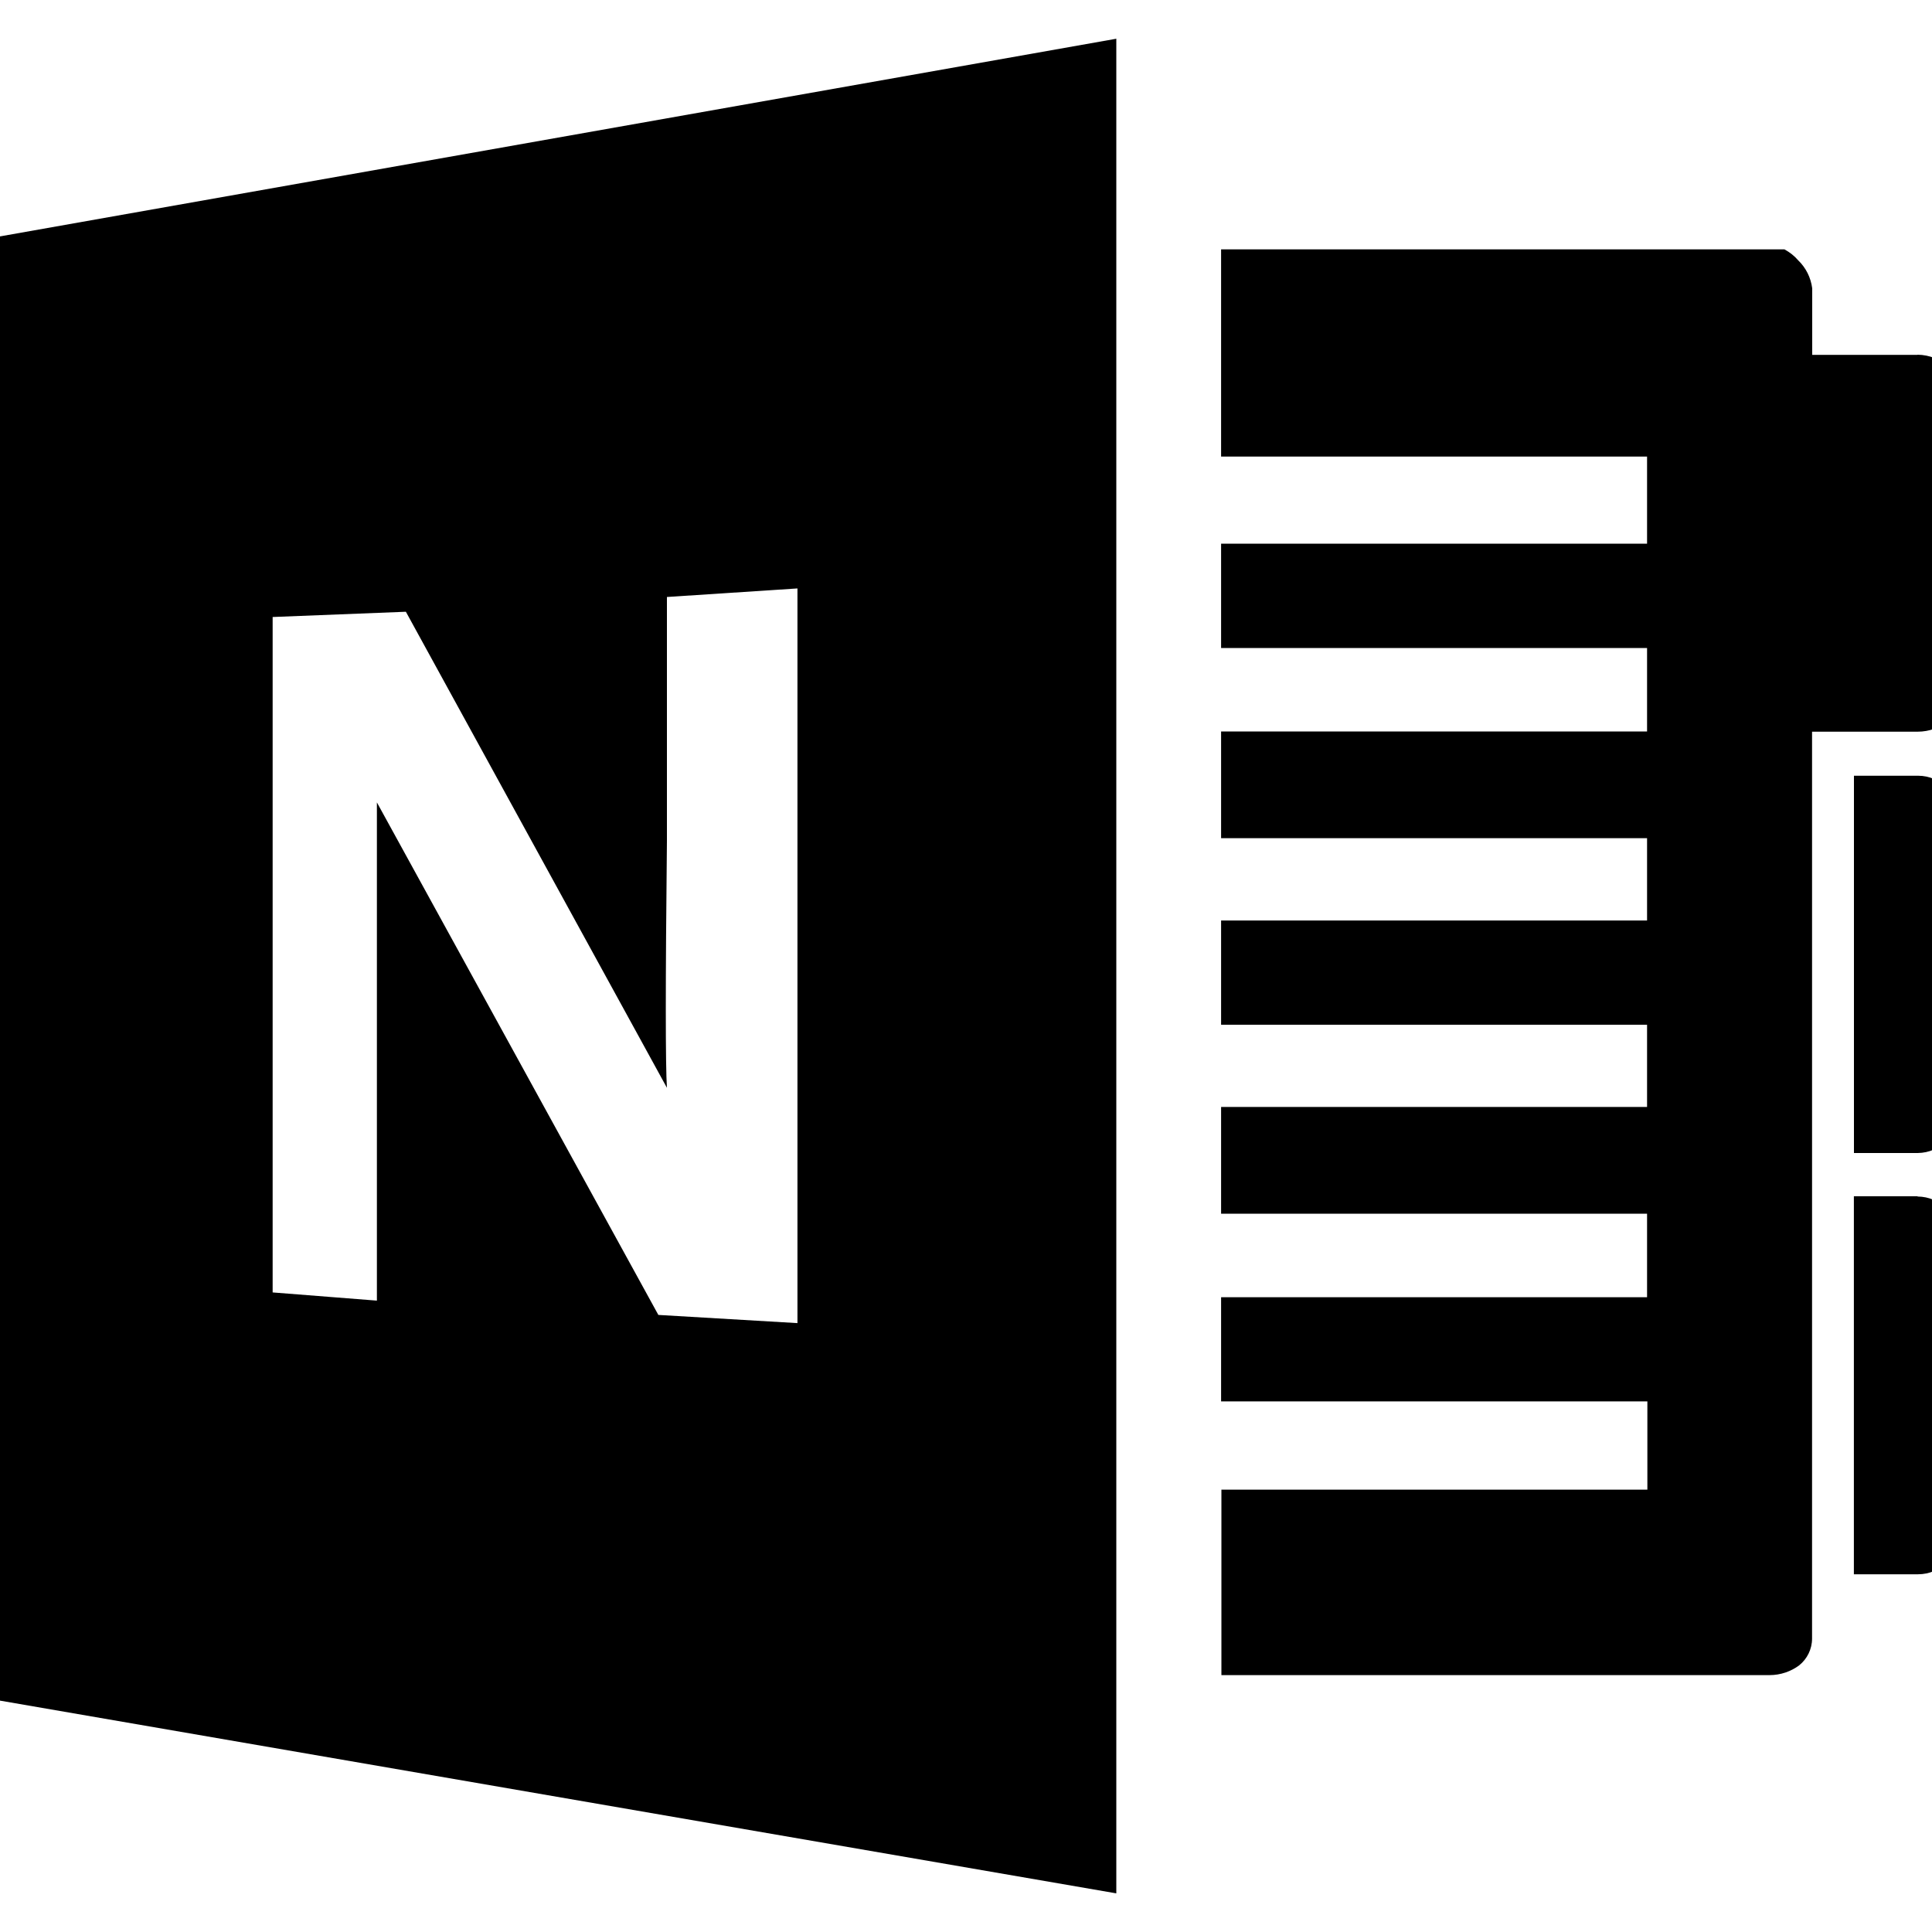 <?xml version="1.0" encoding="utf-8"?><!-- Скачано с сайта svg4.ru / Downloaded from svg4.ru -->
<svg fill="#000000" width="800px" height="800px" viewBox="0 -0.5 25 25" xmlns="http://www.w3.org/2000/svg"><path d="m25.35 10.078v3.803c-.001.296-.24.536-.535.539h-.825v-4.882h.825.006c.146 0 .278.06.372.158.097.096.158.229.158.377v.005zm-.537 4.905c.295.002.534.241.536.535v3.818.006c0 .292-.237.529-.529.529-.002 0-.005 0-.007 0h-.824v-4.892h.825zm0-10.893c.157.002.299.062.407.159h-.001c.113.09.185.227.186.381v3.805.009c0 .154-.073.292-.185.38l-.001.001c-.11.089-.252.143-.406.143h-1.365v11.73.005c0 .139-.065.264-.165.345l-.001.001c-.106.079-.24.127-.385.127h-7.092v-2.4h5.512v-1.142h-5.516v-1.348h5.512v-1.081h-5.512v-1.381h5.512v-1.064h-5.512v-1.349h5.512v-1.065h-5.512v-1.381h5.512v-1.08h-5.512v-1.35h5.512v-1.127h-5.512v-2.681h7.29c.07.038.129.085.178.142l.001.001c.097.094.162.22.18.361v.003.858h1.363zm-10.368-4.09v24l-14.445-2.494v-18.947l14.446-2.558zm-4.121 7.114-1.694.111v3.153q-.029 2.77 0 3.198l-3.378-6.16-1.724.068v8.74l1.349.106v-6.447l3.642 6.632 1.8.106v-9.507z"/></svg>
